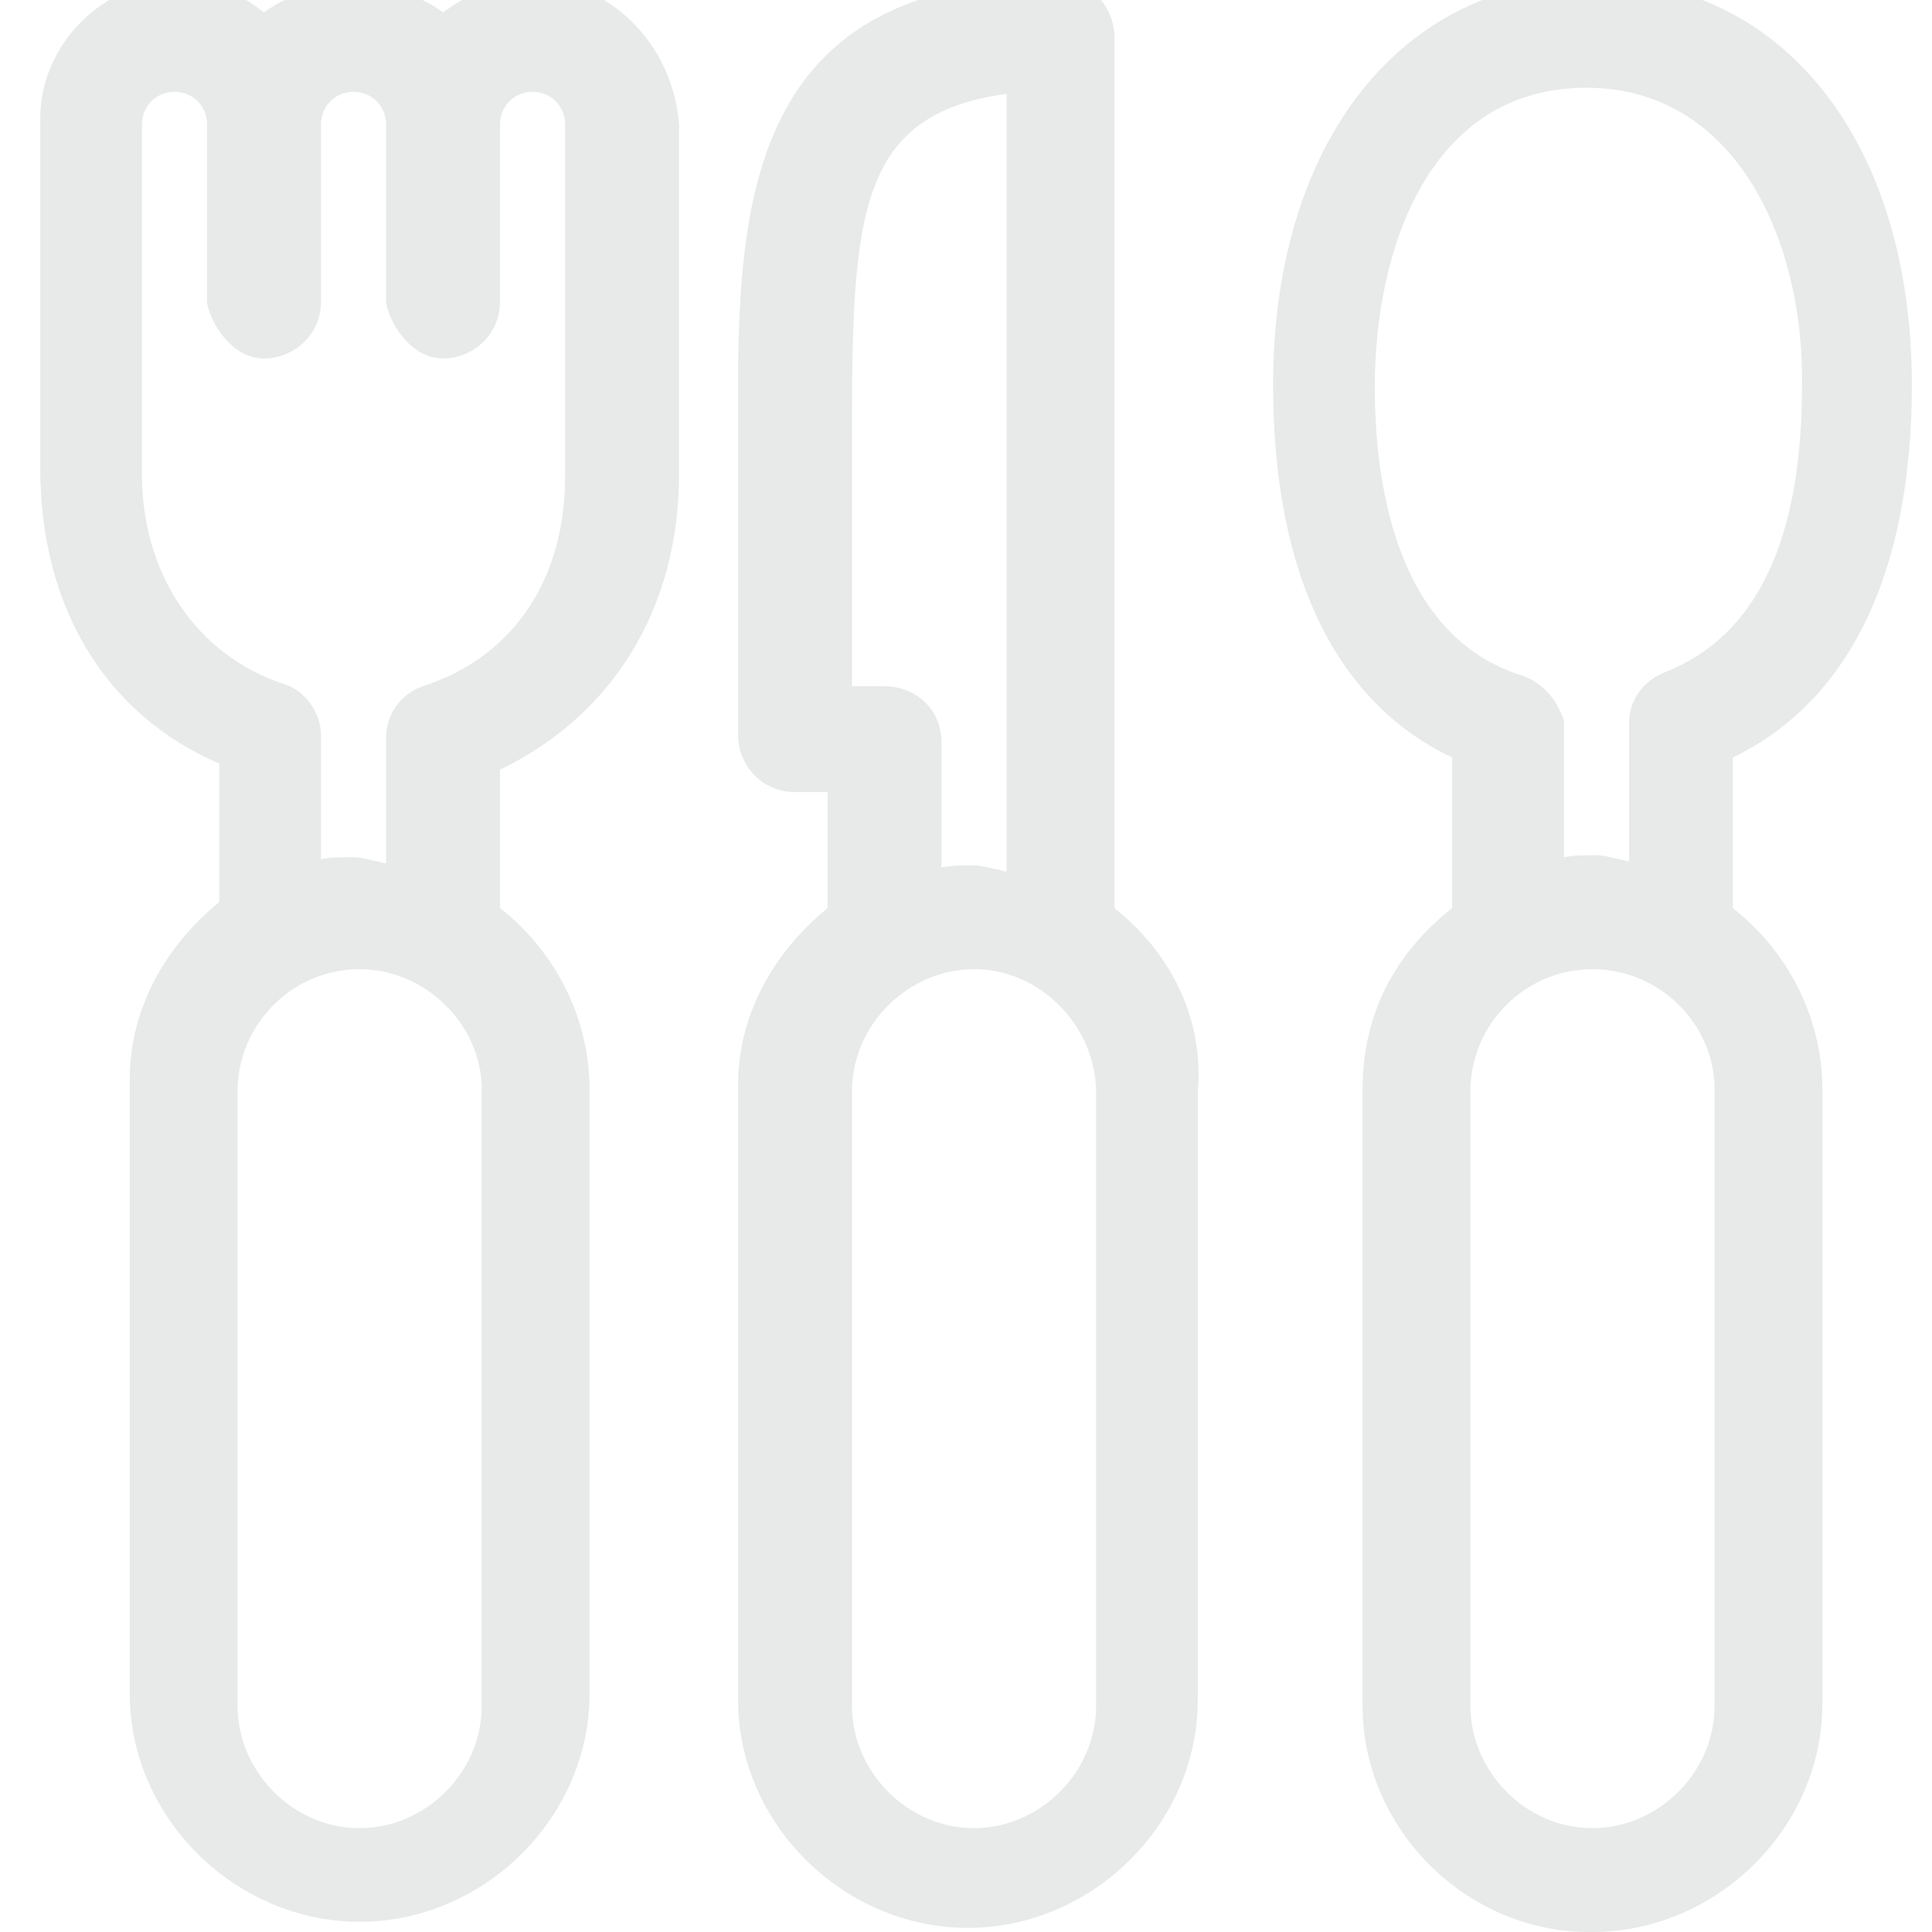 <?xml version="1.0" encoding="UTF-8"?>
<svg width="96px" height="96px" viewBox="0 0 96 96" version="1.1" xmlns="http://www.w3.org/2000/svg" xmlns:xlink="http://www.w3.org/1999/xlink">
    <title>restaurant</title>
    <g id="Page-1" stroke="none" stroke-width="1" fill="none" fill-rule="evenodd">
        <path d="M79.129,-1 C88.632,-1 95,7.092 95,19.128 C95,28.332 91.967,34.806 86.104,37.638 L86.104,37.638 L86.104,45.122 C88.935,47.348 90.552,50.685 90.552,54.124 L90.552,54.124 L90.552,84.67 C90.552,90.84 85.296,95.999 79.129,95.999 C72.963,96.1 67.707,90.941 67.707,84.771 L67.707,84.771 L67.707,54.124 C67.707,50.483 69.223,47.449 72.154,45.122 L72.154,45.122 L72.154,37.638 C66.392,34.907 63.259,28.534 63.259,19.128 C63.259,7.092 69.627,-1 79.129,-1 Z M52.543,-1 C54.262,-1 55.374,0.416 55.374,1.832 L55.374,1.832 L55.374,45.122 C58.305,47.449 59.822,50.786 59.518,54.225 L59.518,54.225 L59.518,84.468 C59.518,90.638 54.262,95.796 48.096,95.796 C41.929,95.796 36.673,90.638 36.673,84.468 L36.673,84.468 L36.673,53.922 C36.673,50.584 38.29,47.449 41.121,45.122 L41.121,45.122 L41.121,39.357 L39.503,39.357 C37.785,39.357 36.673,37.941 36.673,36.525 L36.673,36.525 L36.673,20.241 C36.673,20.139 36.673,20.038 36.673,19.937 L36.673,19.33 C36.673,19.229 36.673,19.128 36.673,19.027 L36.673,18.42 C36.774,8.811 38.088,-1 52.543,-1 Z M26.463,-1 C30.203,-1 33.438,2.136 33.741,6.181 L33.741,6.181 L33.741,23.578 C33.741,30.153 30.507,35.514 24.846,38.244 L24.846,38.244 L24.846,45.122 C27.676,47.348 29.293,50.685 29.293,54.124 L29.293,54.124 L29.293,84.165 C29.293,90.334 24.037,95.493 17.871,95.493 C11.704,95.493 6.448,90.334 6.448,84.165 L6.448,84.165 L6.448,53.619 C6.448,50.281 8.065,47.145 10.896,44.819 L10.896,44.819 L10.896,37.941 C5.235,35.514 2,30.153 2,23.275 L2,23.275 L2,5.878 C2,2.136 5.235,-1 8.975,-1 C10.491,-1 12.109,-0.191 13.12,0.618 C15.546,-1.202 19.589,-1.202 22.015,0.618 C23.127,-0.191 24.643,-1 26.463,-1 Z M79.129,48.157 C75.793,48.157 73.064,50.888 73.064,54.225 L73.064,54.225 L73.064,84.771 C73.064,88.008 75.793,90.84 79.129,90.84 C82.364,90.84 85.195,88.109 85.195,84.771 L85.195,84.771 L85.195,54.124 C85.195,50.888 82.465,48.157 79.129,48.157 Z M17.871,48.157 C14.535,48.157 11.805,50.888 11.805,54.225 L11.805,54.225 L11.805,84.771 C11.805,88.008 14.535,90.84 17.871,90.84 C21.105,90.84 23.936,88.109 23.936,84.771 L23.936,84.771 L23.936,54.124 C23.936,50.888 21.105,48.157 17.871,48.157 Z M48.399,48.157 C45.164,48.157 42.334,50.888 42.334,54.225 L42.334,54.225 L42.334,84.771 C42.334,88.008 45.063,90.84 48.399,90.84 C51.634,90.84 54.464,88.109 54.464,84.771 L54.464,84.771 L54.464,54.124 C54.363,50.888 51.634,48.157 48.399,48.157 Z M50.016,4.664 C42.637,5.676 42.334,10.632 42.334,21.555 L42.334,34.097 L43.951,34.097 C45.366,34.097 46.782,35.109 46.782,36.93 L46.782,36.93 L46.782,43.099 C47.388,42.998 47.995,42.998 48.399,42.998 C48.702,42.998 49.107,43.099 49.511,43.201 C49.713,43.201 49.814,43.302 50.016,43.302 L50.016,43.302 L50.016,4.664 Z M78.826,4.361 C71.042,4.361 68.313,12.351 68.313,19.229 C68.313,23.68 69.223,31.367 75.389,33.491 C76.501,33.794 77.31,34.603 77.714,35.817 L77.714,35.817 L77.714,35.918 L77.714,42.594 C78.22,42.493 78.725,42.493 79.332,42.493 C79.635,42.493 80.039,42.594 80.443,42.695 C80.646,42.695 80.747,42.796 80.949,42.796 L80.949,42.796 L80.949,35.918 C80.949,34.806 81.657,33.794 82.768,33.389 C87.317,31.569 89.541,26.815 89.541,19.128 C89.642,12.048 86.307,4.361 78.826,4.361 Z M26.463,4.563 C25.553,4.563 24.846,5.271 24.846,6.181 L24.846,6.181 L24.846,14.981 C24.846,16.7 23.43,17.813 22.015,17.813 C20.6,17.813 19.488,16.397 19.185,15.082 L19.185,15.082 L19.185,6.181 C19.185,5.271 18.477,4.563 17.567,4.563 C16.658,4.563 15.95,5.271 15.95,6.181 L15.95,6.181 L15.95,14.981 C15.95,16.7 14.535,17.813 13.12,17.813 C11.704,17.813 10.592,16.397 10.289,15.082 L10.289,15.082 L10.289,6.181 C10.289,5.271 9.582,4.563 8.672,4.563 C7.762,4.563 7.054,5.271 7.054,6.181 L7.054,6.181 L7.054,23.578 C7.054,28.534 9.784,32.58 14.13,33.996 C15.141,34.3 15.95,35.412 15.95,36.525 L15.95,36.525 L15.95,42.695 C16.455,42.594 16.961,42.594 17.567,42.594 C17.871,42.594 18.275,42.695 18.679,42.796 C18.882,42.796 18.983,42.897 19.185,42.897 L19.185,42.897 L19.185,36.626 C19.185,35.514 19.892,34.502 21.004,34.097 C25.452,32.681 28.08,28.838 28.08,23.68 L28.08,23.68 L28.08,6.181 C28.08,5.271 27.373,4.563 26.463,4.563 Z" id="restaurant" fill="#E8E9E9"></path>
    </g>
</svg>